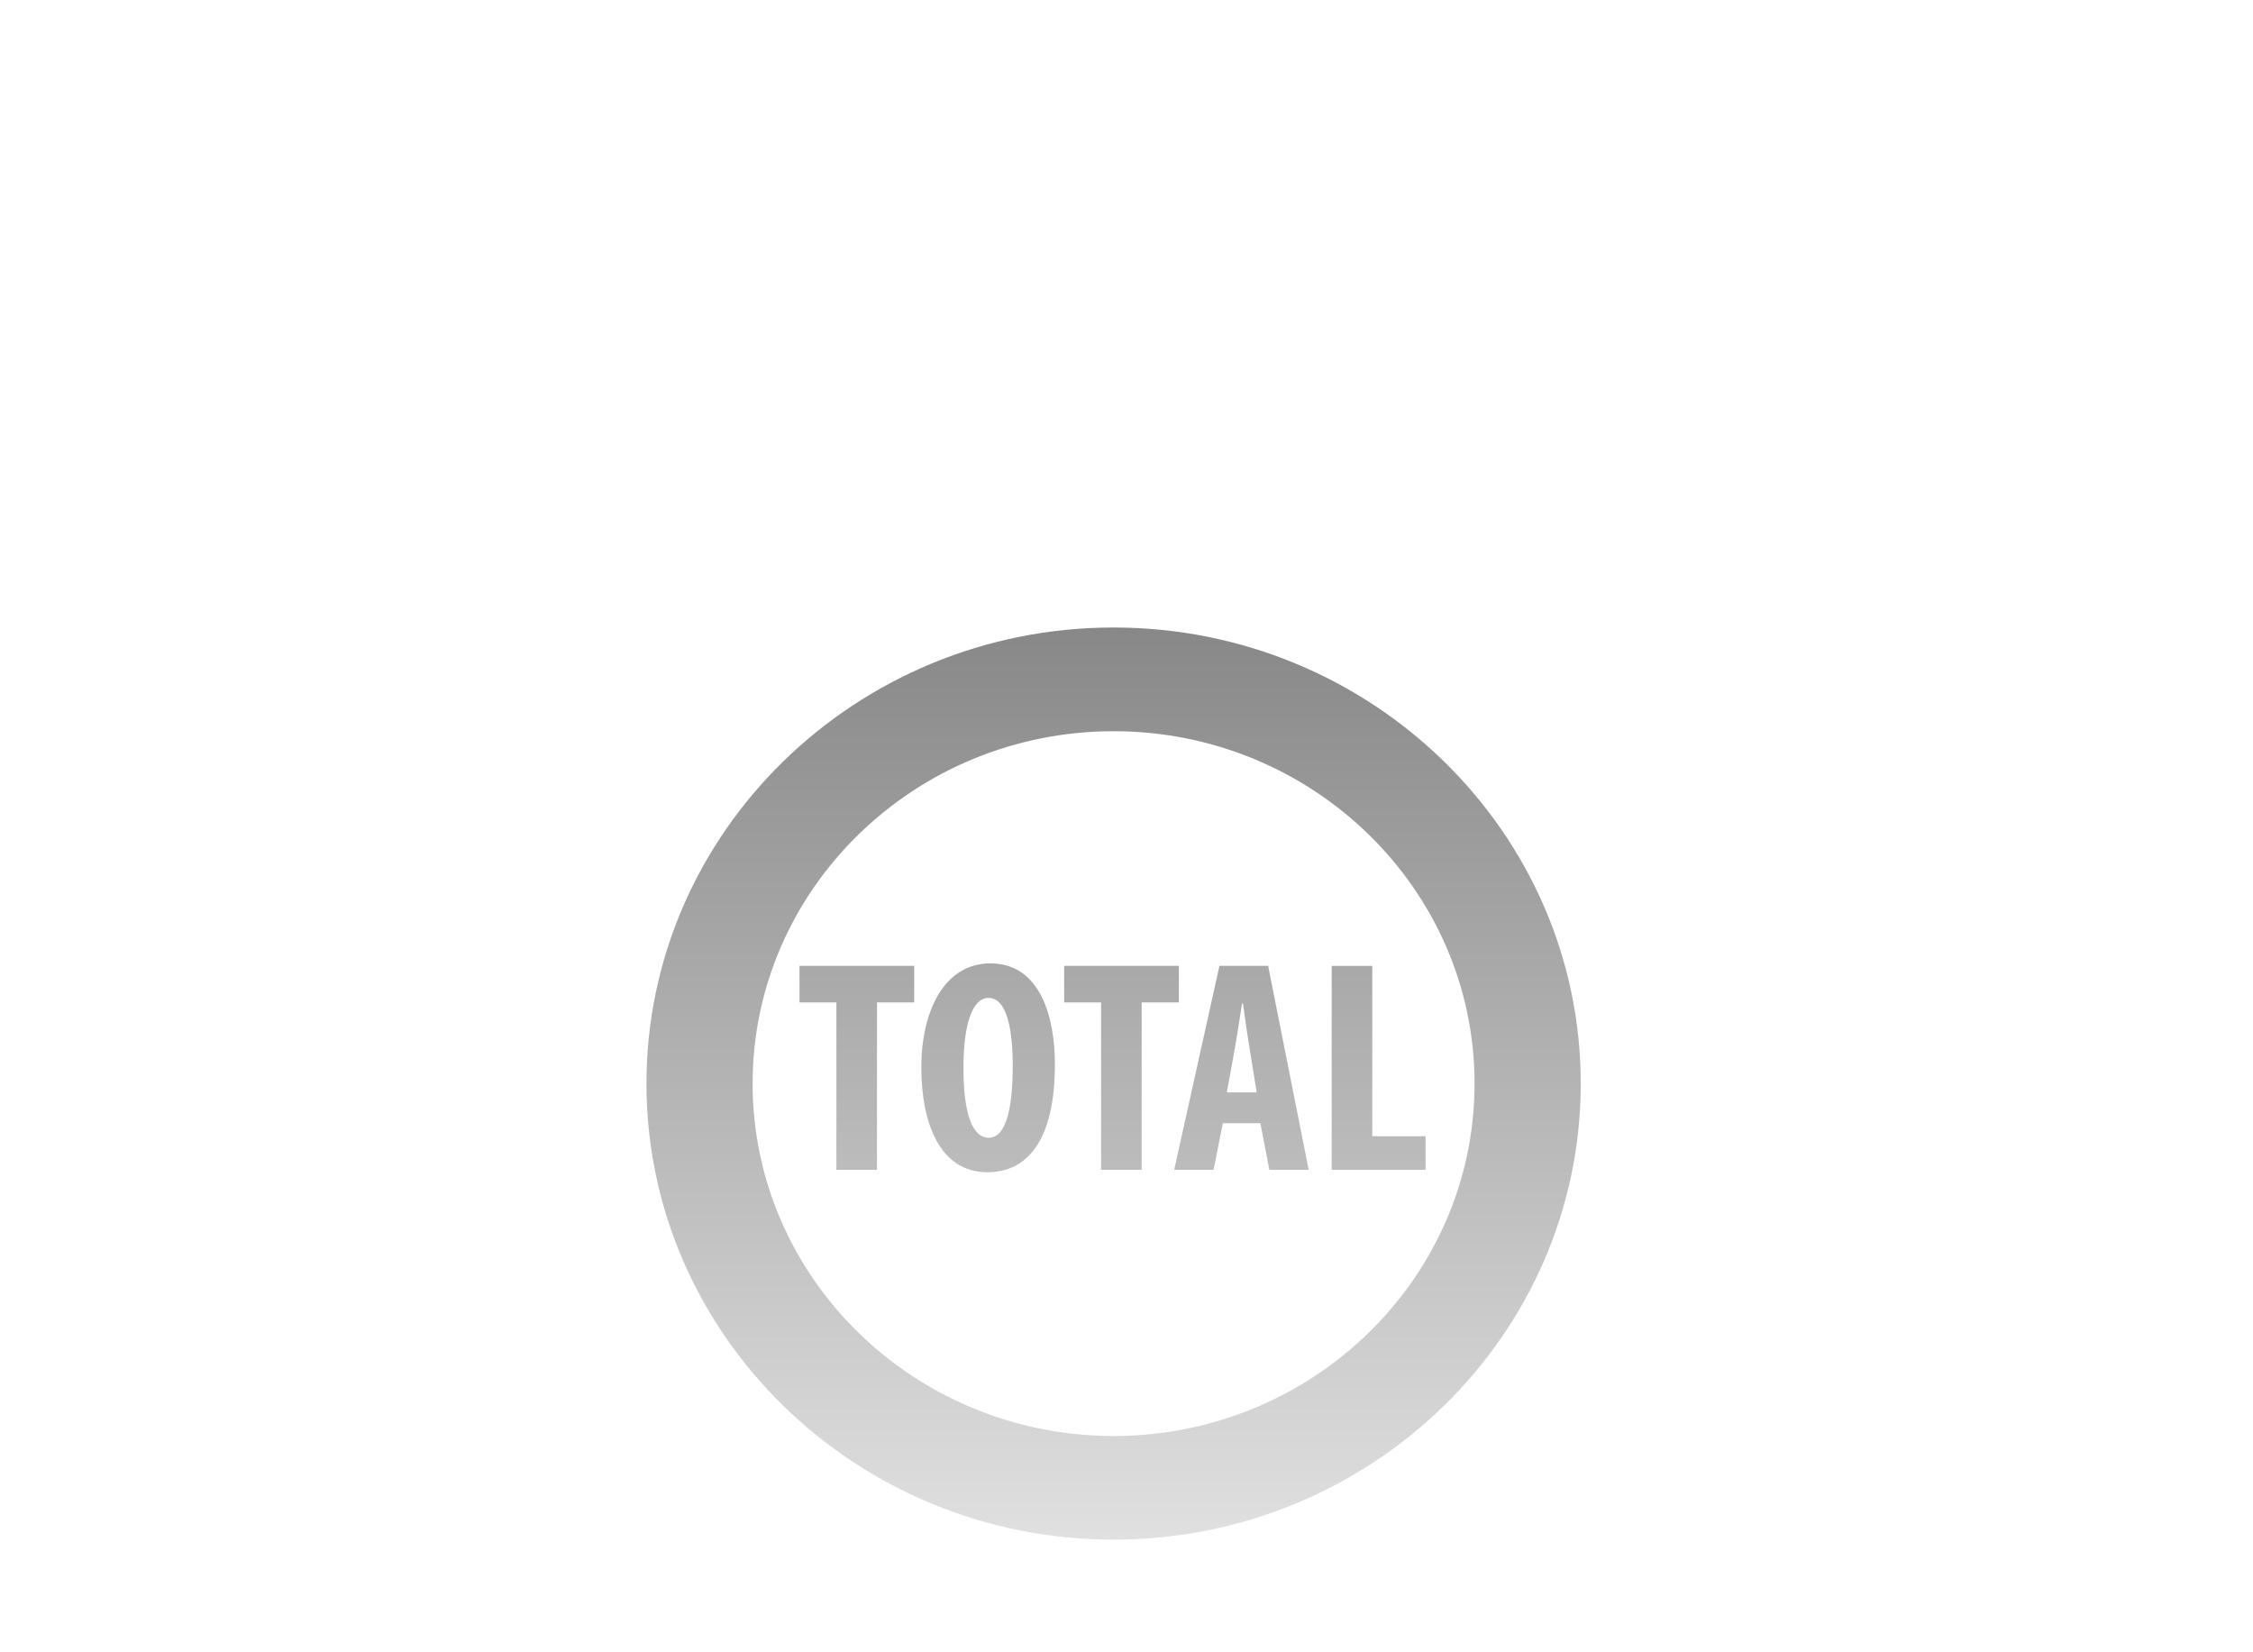 <?xml version="1.0" encoding="utf-8"?>
<!-- Generator: Adobe Illustrator 15.1.0, SVG Export Plug-In . SVG Version: 6.00 Build 0)  -->
<!DOCTYPE svg PUBLIC "-//W3C//DTD SVG 1.1//EN" "http://www.w3.org/Graphics/SVG/1.1/DTD/svg11.dtd">
<svg version="1.1" id="Layer_2" xmlns="http://www.w3.org/2000/svg" xmlns:xlink="http://www.w3.org/1999/xlink" x="0px" y="0px"
	 width="60px" height="44px" viewBox="0 0 60 44" enable-background="new 0 0 60 44" xml:space="preserve">
<g>
	<linearGradient id="SVGID_1_" gradientUnits="userSpaceOnUse" x1="29.657" y1="16.797" x2="29.657" y2="40.971">
		<stop  offset="0" style="stop-color:#888888"/>
		<stop  offset="1" style="stop-color:#E0E0E0"/>
	</linearGradient>
	<path fill="url(#SVGID_1_)" d="M29.656,41c-6.859,0-12.44-5.448-12.44-12.145s5.581-12.145,12.44-12.145
		s12.441,5.448,12.441,12.145S36.518,41,29.656,41z M29.656,19.472c-5.3,0-9.613,4.209-9.613,9.383c0,5.176,4.313,9.385,9.613,9.385
		c5.301,0,9.613-4.209,9.613-9.385C39.27,23.682,34.957,19.472,29.656,19.472z"/>
</g>
<g>
	<linearGradient id="SVGID_2_" gradientUnits="userSpaceOnUse" x1="22.819" y1="16.797" x2="22.819" y2="40.971">
		<stop  offset="0" style="stop-color:#888888"/>
		<stop  offset="1" style="stop-color:#E0E0E0"/>
	</linearGradient>
	<path fill="url(#SVGID_2_)" d="M22.274,26.695h-0.982v-0.975h3.054v0.975h-0.991v4.457h-1.081V26.695z"/>
	<linearGradient id="SVGID_3_" gradientUnits="userSpaceOnUse" x1="26.314" y1="16.797" x2="26.314" y2="40.971">
		<stop  offset="0" style="stop-color:#888888"/>
		<stop  offset="1" style="stop-color:#E0E0E0"/>
	</linearGradient>
	<path fill="url(#SVGID_3_)" d="M28.093,28.339c0,2.046-0.743,2.877-1.799,2.877c-1.263,0-1.758-1.305-1.758-2.796
		c0-1.482,0.603-2.766,1.84-2.766C27.713,25.656,28.093,27.098,28.093,28.339z M25.658,28.436c0,1.233,0.239,1.861,0.677,1.861
		c0.463,0,0.635-0.806,0.635-1.91c0-0.949-0.147-1.813-0.644-1.813C25.897,26.575,25.658,27.268,25.658,28.436z"/>
	<linearGradient id="SVGID_4_" gradientUnits="userSpaceOnUse" x1="29.867" y1="16.797" x2="29.867" y2="40.971">
		<stop  offset="0" style="stop-color:#888888"/>
		<stop  offset="1" style="stop-color:#E0E0E0"/>
	</linearGradient>
	<path fill="url(#SVGID_4_)" d="M29.323,26.695H28.34v-0.975h3.055v0.975h-0.991v4.457h-1.081V26.695z"/>
	<linearGradient id="SVGID_5_" gradientUnits="userSpaceOnUse" x1="33.06" y1="16.797" x2="33.06" y2="40.971">
		<stop  offset="0" style="stop-color:#888888"/>
		<stop  offset="1" style="stop-color:#E0E0E0"/>
	</linearGradient>
	<path fill="url(#SVGID_5_)" d="M32.566,29.911l-0.248,1.241H31.27l1.205-5.432h1.297l1.08,5.432h-1.047l-0.24-1.241H32.566z
		 M33.466,29.089l-0.182-1.136c-0.058-0.33-0.132-0.878-0.183-1.232h-0.024c-0.058,0.362-0.14,0.918-0.198,1.232l-0.207,1.136
		H33.466z"/>
	<linearGradient id="SVGID_6_" gradientUnits="userSpaceOnUse" x1="36.714" y1="16.797" x2="36.714" y2="40.971">
		<stop  offset="0" style="stop-color:#888888"/>
		<stop  offset="1" style="stop-color:#E0E0E0"/>
	</linearGradient>
	<path fill="url(#SVGID_6_)" d="M35.464,25.721h1.081v4.537h1.419v0.895h-2.5V25.721z"/>
</g>
</svg>
